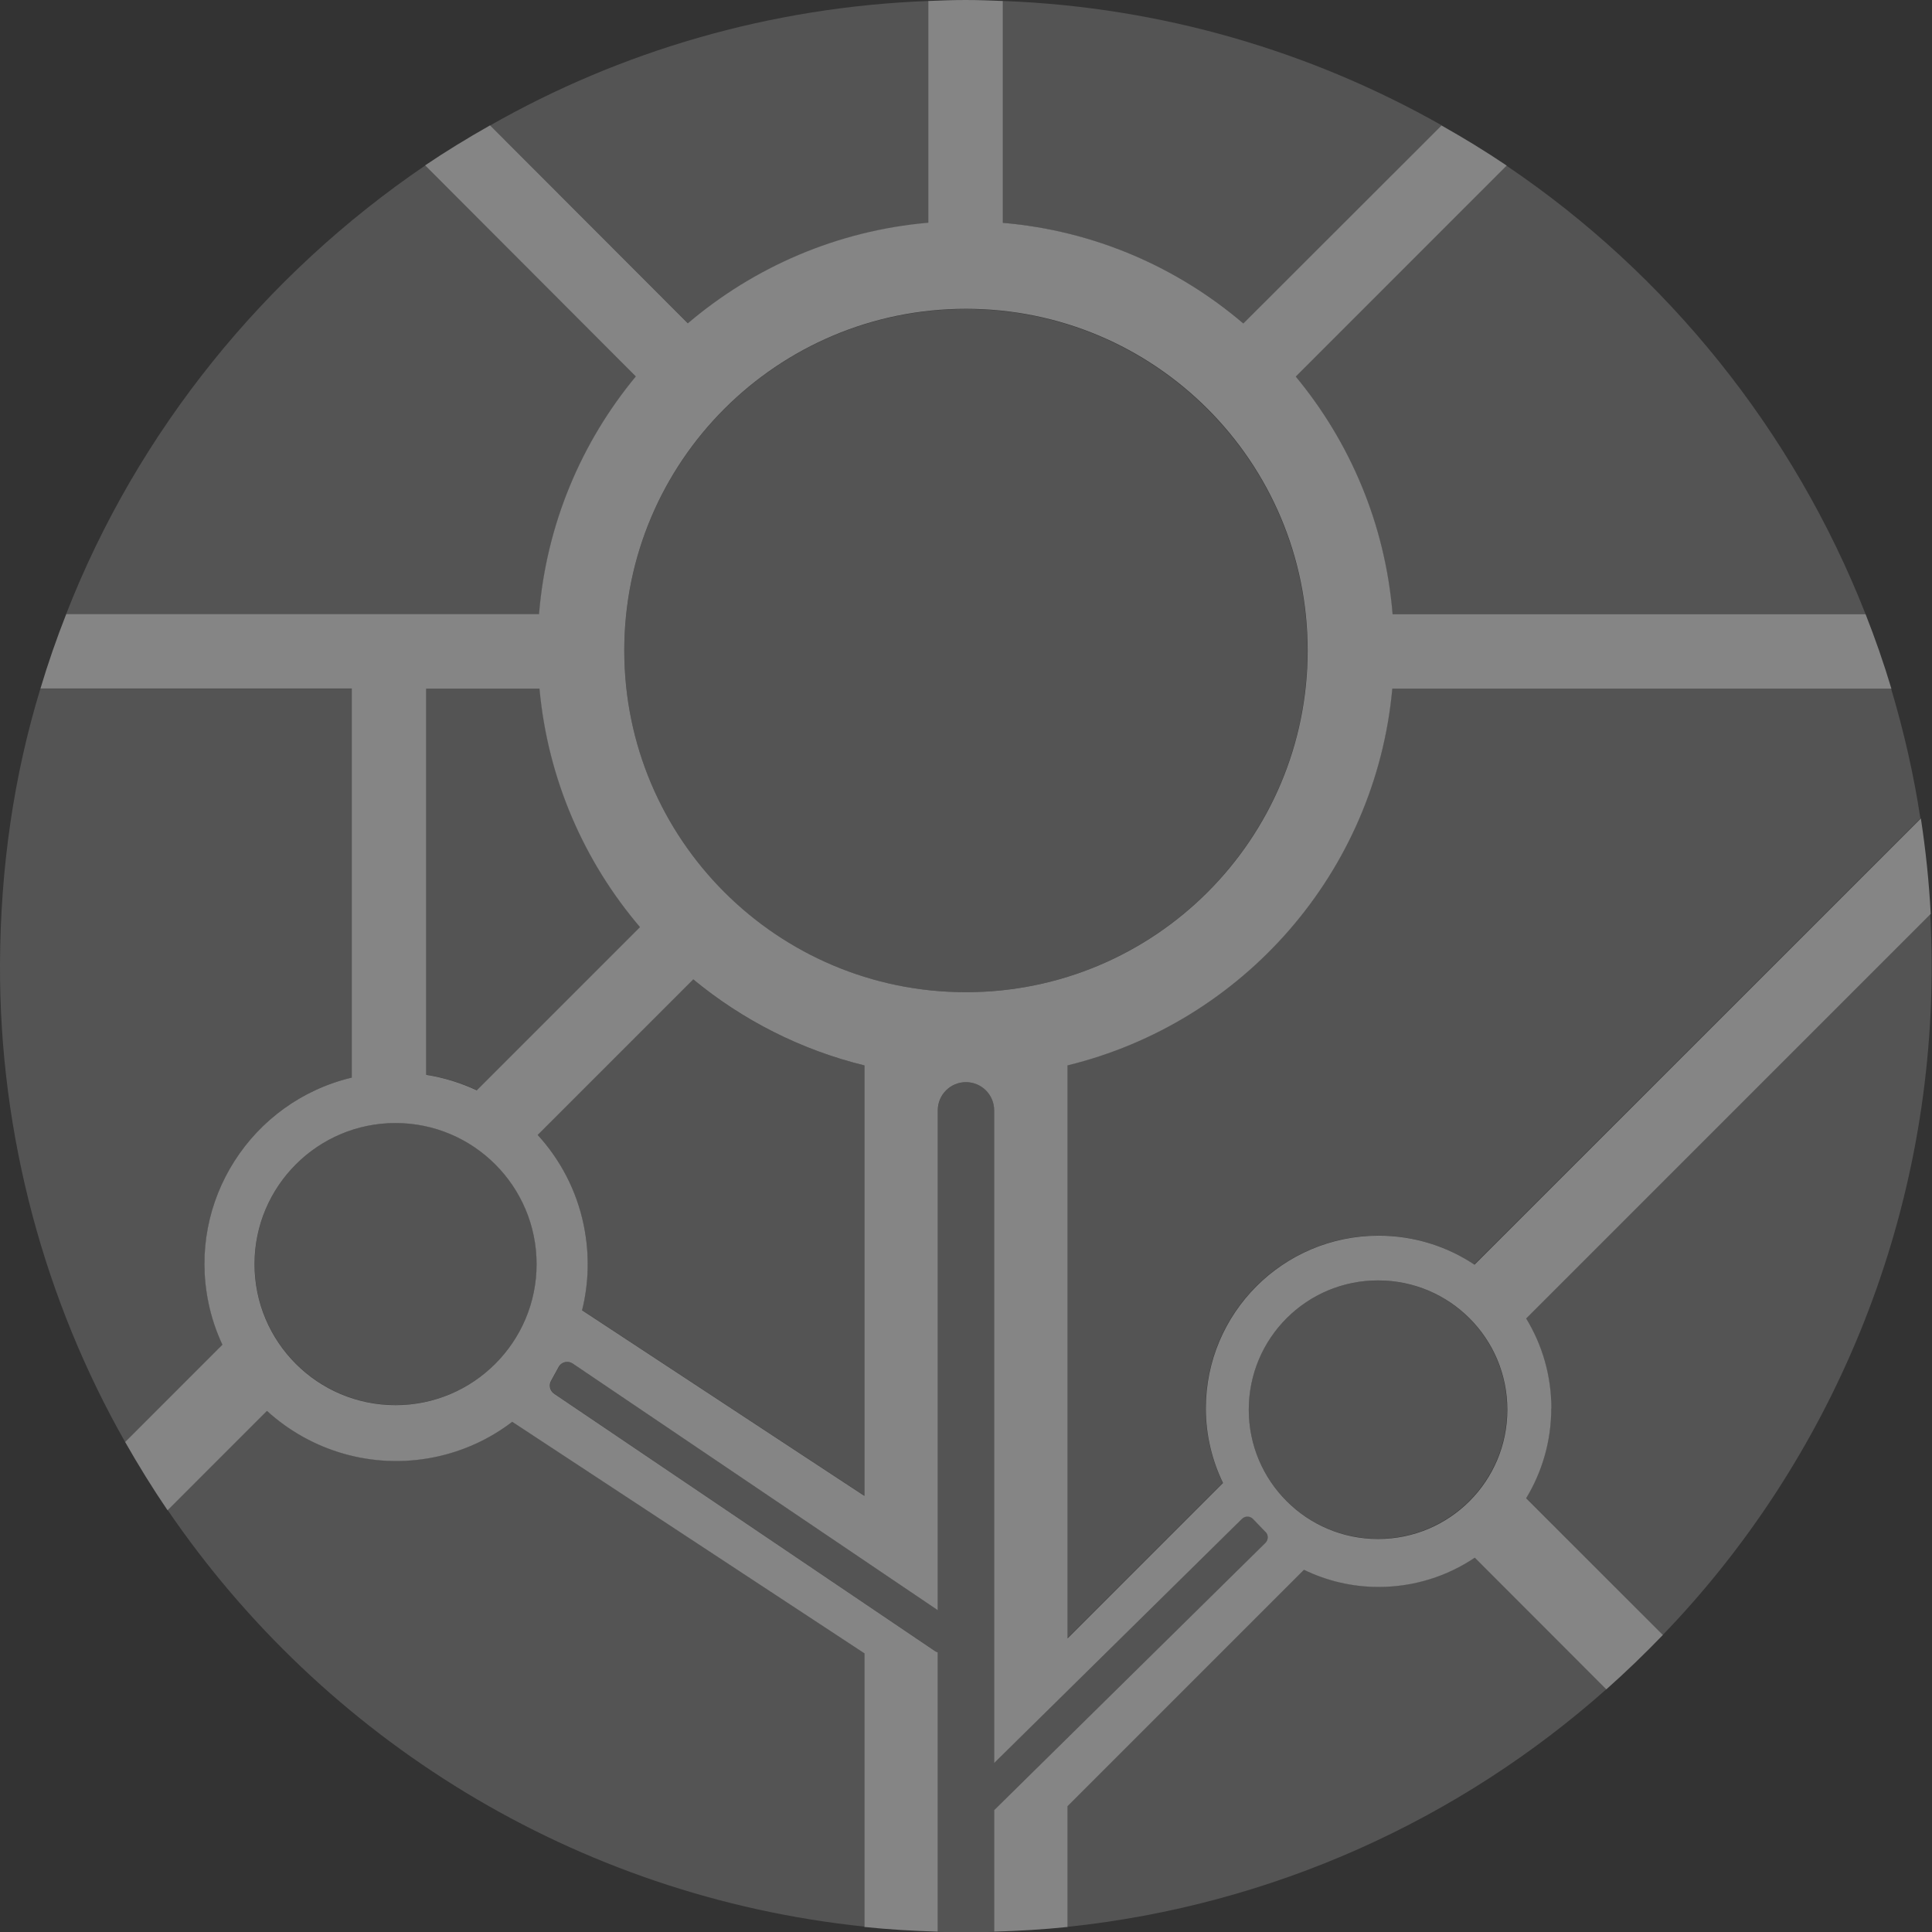 <svg width="50" height="50" viewBox="0 0 50 50" fill="none" xmlns="http://www.w3.org/2000/svg">
<rect x="0" y="0" width="50" height="50" fill="#333333" stroke="none"/>
<g opacity="0.4" clip-path="url(#clip0_389_19268)">
<path d="M13.257 36.793C12.686 37.231 12.006 37.547 11.255 37.703C9.638 38.038 8.046 37.541 6.913 36.508L4.34 39.081C8.372 44.993 14.874 49.075 22.367 49.86V42.777L13.257 36.787V36.793Z" fill="#858585"/>
<path d="M15.105 31.706C15.26 32.457 15.236 33.205 15.062 33.904L22.365 38.705V27.569C20.714 27.165 19.205 26.392 17.936 25.343L13.91 29.369C14.491 30.005 14.916 30.8 15.102 31.706H15.105Z" fill="#858585"/>
<path d="M38.163 40.307C37.452 40.785 36.595 41.064 35.673 41.064C34.981 41.064 34.329 40.903 33.743 40.62L27.625 46.738V49.867C32.948 49.308 37.778 47.086 41.571 43.718L38.163 40.31V40.307Z" fill="#858585"/>
<path d="M24.034 0.025C19.919 0.18 16.051 1.329 12.684 3.247L17.814 8.377C19.518 6.922 21.672 5.975 24.034 5.773V0.025Z" fill="#858585"/>
<path d="M25.961 0.025V5.77C28.326 5.975 30.477 6.922 32.181 8.374L37.312 3.244C33.941 1.335 30.073 0.18 25.961 0.025Z" fill="#858585"/>
<path d="M13.956 15.895C14.145 13.567 15.054 11.444 16.457 9.746L11.004 4.283C6.854 7.105 3.558 11.155 1.711 15.895H13.956Z" fill="#858585"/>
<path d="M48.281 15.895C46.419 11.152 43.147 7.095 38.991 4.29L33.531 9.746C34.937 11.444 35.844 13.567 36.033 15.895H48.278H48.281Z" fill="#858585"/>
<path d="M36.027 17.822C35.596 22.577 32.154 26.463 27.625 27.568V42.395L31.645 38.376C31.362 37.792 31.201 37.138 31.201 36.445C31.201 33.978 33.203 31.976 35.67 31.976C36.589 31.976 37.443 32.252 38.15 32.727L49.7 21.181C49.523 20.017 49.271 18.93 48.942 17.822H36.024H36.027Z" fill="#858585"/>
<path d="M39.491 34.118C39.903 34.794 40.142 35.592 40.142 36.446C40.142 37.299 39.907 38.087 39.494 38.764L43.035 42.309C47.359 37.83 50.016 31.638 49.991 24.927C49.991 24.517 49.975 24.055 49.954 23.651L39.484 34.118H39.491Z" fill="#858585"/>
<path d="M9.11 27.888V17.822H1.046C0.354 20.082 0.013 22.459 0 24.933C-0.021 29.403 1.174 33.686 3.238 37.318L5.758 34.797C5.6 34.456 5.479 34.096 5.398 33.711C4.855 31.079 6.509 28.503 9.107 27.888H9.11Z" fill="#858585"/>
<path d="M13.966 17.822H11.039V27.814C11.495 27.888 11.933 28.021 12.346 28.214L16.57 23.99C15.127 22.298 14.183 20.166 13.969 17.822H13.966Z" fill="#858585"/>
<path d="M24.996 25.678C29.878 25.678 33.836 21.72 33.836 16.838C33.836 11.956 29.878 7.999 24.996 7.999C20.114 7.999 16.156 11.956 16.156 16.838C16.156 21.72 20.114 25.678 24.996 25.678Z" fill="#858585"/>
<path d="M10.24 36.361C12.256 36.361 13.89 34.727 13.89 32.711C13.89 30.695 12.256 29.061 10.24 29.061C8.224 29.061 6.59 30.695 6.59 32.711C6.59 34.727 8.224 36.361 10.24 36.361Z" fill="#858585"/>
<path d="M35.659 39.822C37.505 39.822 39.002 38.326 39.002 36.48C39.002 34.633 37.505 33.137 35.659 33.137C33.813 33.137 32.316 34.633 32.316 36.48C32.316 38.326 33.813 39.822 35.659 39.822Z" fill="#858585"/>
<path d="M32.755 39.642L32.426 39.301C32.349 39.223 32.224 39.22 32.147 39.301L25.731 45.62V28.735C25.731 28.332 25.405 28.006 25.002 28.006C24.598 28.006 24.272 28.332 24.272 28.735V41.669L14.827 35.288C14.709 35.21 14.551 35.241 14.473 35.359L14.275 35.722C14.2 35.837 14.231 35.992 14.346 36.07L24.198 42.728C24.223 42.743 24.247 42.756 24.272 42.762V49.997L25.002 50.009L25.731 49.997V46.846L32.752 39.928C32.827 39.853 32.83 39.729 32.752 39.652L32.755 39.642Z" fill="#858585"/>
<path d="M40.149 36.449C40.149 35.595 39.91 34.8 39.497 34.121L49.967 23.651C49.923 22.816 49.836 21.991 49.712 21.181L38.16 32.73C37.449 32.255 36.595 31.979 35.677 31.979C33.209 31.979 31.207 33.981 31.207 36.449C31.207 37.141 31.368 37.792 31.651 38.379L27.628 42.402V27.572C32.16 26.467 35.599 22.581 36.033 17.822H48.949C48.753 17.167 48.53 16.525 48.281 15.895H36.04C35.85 13.567 34.941 11.444 33.535 9.746L38.995 4.286C38.448 3.917 37.883 3.573 37.306 3.247L32.178 8.371C30.471 6.915 28.32 5.969 25.955 5.767V0.025C25.636 0.012 25.316 0 24.99 0C24.664 0 24.348 0.012 24.025 0.025V5.764C21.66 5.969 19.509 6.915 17.802 8.368L12.683 3.244C12.109 3.569 11.547 3.911 11.001 4.28L16.454 9.743C15.048 11.441 14.139 13.567 13.95 15.892H1.714C1.466 16.522 1.242 17.164 1.047 17.819H9.104V27.888C6.507 28.506 4.849 31.079 5.395 33.714C5.473 34.096 5.597 34.459 5.755 34.8L3.238 37.318C3.583 37.923 3.946 38.513 4.337 39.087L6.91 36.514C8.043 37.547 9.638 38.041 11.255 37.709C12.007 37.553 12.686 37.234 13.257 36.796L22.37 42.787V49.87C22.997 49.935 23.631 49.972 24.27 49.991V42.762C24.245 42.756 24.217 42.743 24.195 42.728L14.341 36.07C14.226 35.992 14.195 35.837 14.269 35.722L14.468 35.359C14.546 35.241 14.704 35.21 14.822 35.288L24.27 41.672V28.735C24.27 28.332 24.596 28.006 24.999 28.006C25.403 28.006 25.729 28.332 25.729 28.735V45.627L32.144 39.307C32.222 39.23 32.346 39.23 32.424 39.307L32.753 39.649C32.827 39.726 32.827 39.847 32.753 39.925L25.729 46.846V49.991C26.368 49.972 27.004 49.935 27.628 49.87V46.744L33.746 40.626C34.33 40.909 34.984 41.07 35.677 41.07C36.598 41.07 37.455 40.791 38.166 40.313L41.571 43.721C42.077 43.271 42.567 42.799 43.036 42.312L39.497 38.773C39.907 38.097 40.146 37.302 40.146 36.455L40.149 36.449ZM11.032 17.822H13.962C14.176 20.166 15.12 22.301 16.563 23.993L12.339 28.217C11.926 28.025 11.488 27.888 11.032 27.817V17.822ZM10.237 36.365C8.22 36.365 6.587 34.729 6.587 32.715C6.587 30.7 8.223 29.064 10.237 29.064C12.252 29.064 13.887 30.7 13.887 32.715C13.887 34.729 12.252 36.365 10.237 36.365ZM22.367 38.711L15.064 33.91C15.238 33.211 15.262 32.463 15.107 31.709C14.921 30.803 14.496 30.008 13.915 29.372L17.941 25.346C19.211 26.395 20.719 27.168 22.37 27.572V38.711H22.367ZM24.999 25.678C20.117 25.678 16.156 21.721 16.156 16.835C16.156 11.95 20.114 7.992 24.999 7.992C29.885 7.992 33.842 11.95 33.842 16.835C33.842 21.721 29.885 25.678 24.999 25.678ZM35.664 39.829C33.817 39.829 32.318 38.333 32.318 36.483C32.318 34.633 33.814 33.137 35.664 33.137C37.514 33.137 39.01 34.633 39.01 36.483C39.01 38.333 37.514 39.829 35.664 39.829Z" fill="white"/>
</g>
<defs>
<clipPath id="clip0_389_19268">
<rect width="50" height="50" fill="white"/>
</clipPath>
</defs>
</svg>
